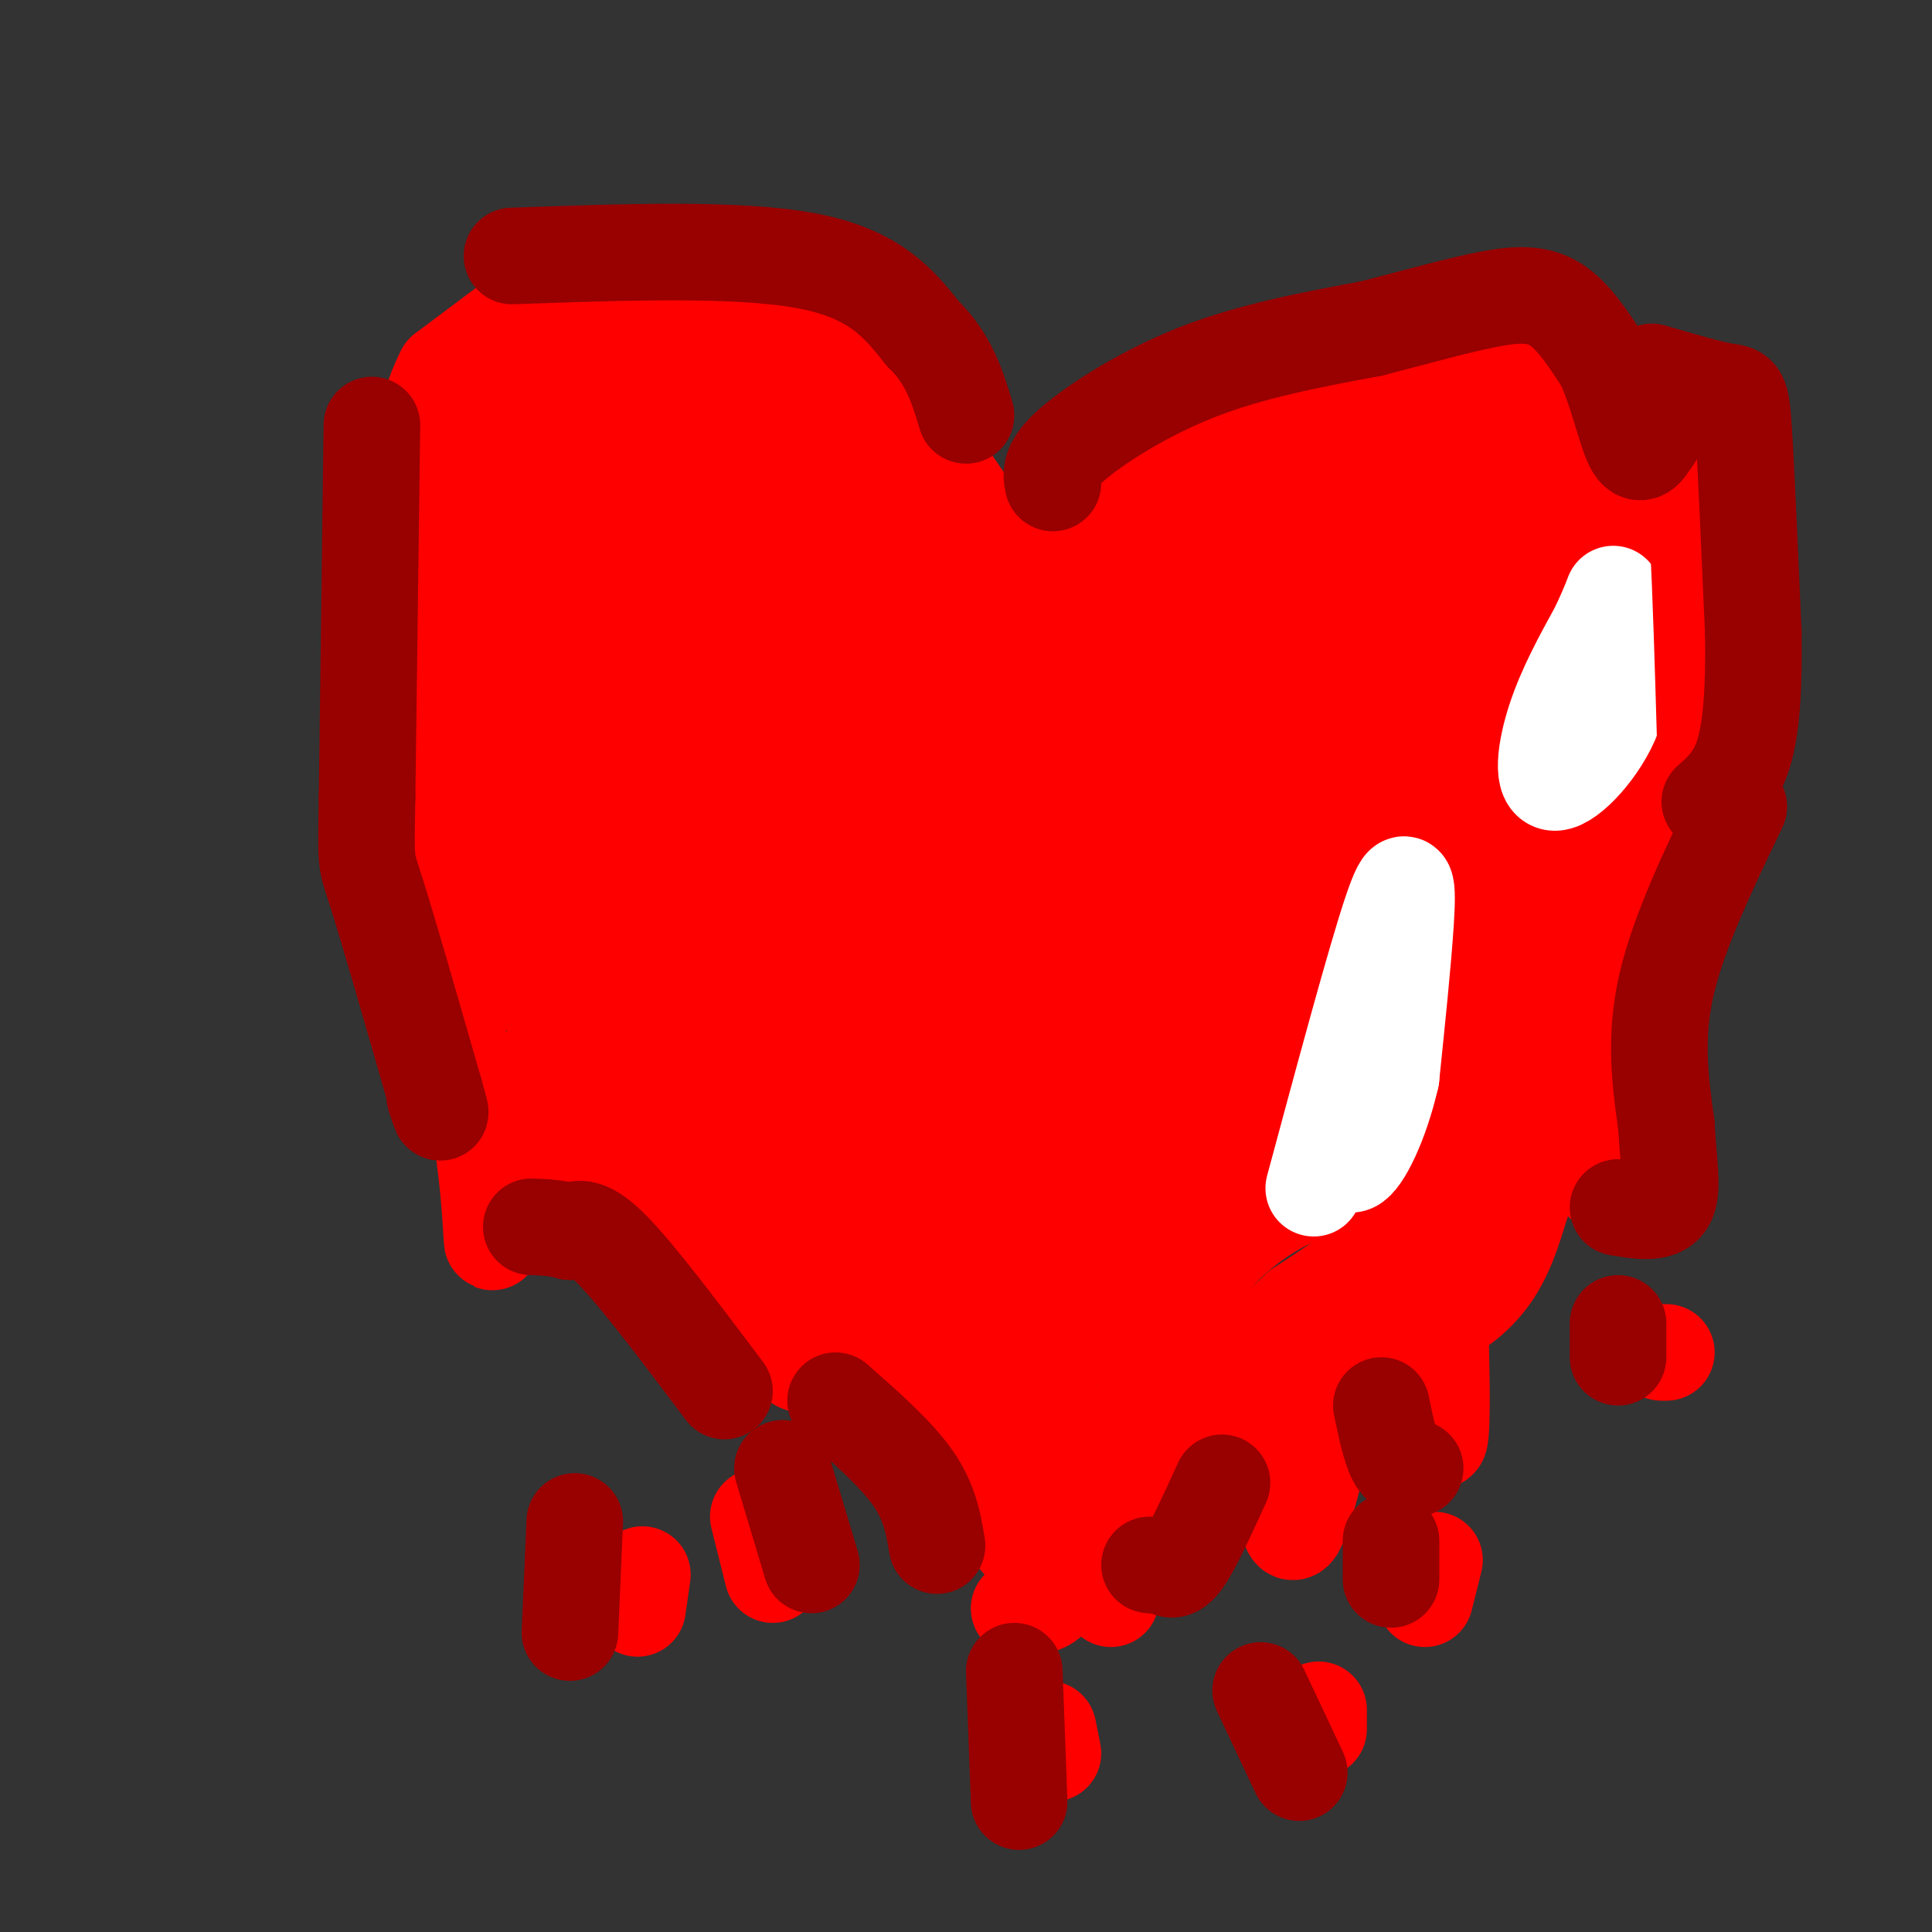 <svg viewBox='0 0 400 400' version='1.1' xmlns='http://www.w3.org/2000/svg' xmlns:xlink='http://www.w3.org/1999/xlink'><rect x="0" y="0" width="400" height="400" fill="#333333" stroke="none"/><g fill='none' stroke='#ff0000' stroke-width='20' stroke-linecap='round' stroke-linejoin='round'><path d='M226,135c2.583,-9.917 5.167,-19.833 11,-28c5.833,-8.167 14.917,-14.583 24,-21'/><path d='M261,86c2.369,-4.321 -3.708,-4.625 5,-5c8.708,-0.375 32.202,-0.821 43,0c10.798,0.821 8.899,2.911 7,5'/><path d='M316,86c5.555,4.458 15.943,13.102 21,18c5.057,4.898 4.785,6.049 6,17c1.215,10.951 3.919,31.700 4,44c0.081,12.300 -2.459,16.150 -5,20'/><path d='M342,185c-0.857,5.405 -0.500,8.917 -5,18c-4.500,9.083 -13.857,23.738 -26,36c-12.143,12.262 -27.071,22.131 -42,32'/><path d='M269,271c-13.333,12.178 -25.667,26.622 -32,37c-6.333,10.378 -6.667,16.689 -7,23'/><path d='M225,127c-7.356,-4.889 -14.711,-9.778 -22,-19c-7.289,-9.222 -14.511,-22.778 -22,-30c-7.489,-7.222 -15.244,-8.111 -23,-9'/><path d='M158,69c-11.917,-3.726 -30.208,-8.542 -43,-4c-12.792,4.542 -20.083,18.440 -24,29c-3.917,10.560 -4.458,17.780 -5,25'/><path d='M86,119c-1.951,10.496 -4.327,24.236 -3,35c1.327,10.764 6.357,18.552 8,23c1.643,4.448 -0.102,5.557 5,12c5.102,6.443 17.051,18.222 29,30'/><path d='M125,219c3.655,5.143 -1.708,3.000 14,14c15.708,11.000 52.488,35.143 68,46c15.512,10.857 9.756,8.429 4,6'/><path d='M211,285c3.464,3.857 10.125,10.500 13,19c2.875,8.500 1.964,18.857 2,22c0.036,3.143 1.018,-0.929 2,-5'/><path d='M228,321c2.083,-7.775 6.290,-24.713 10,-36c3.710,-11.287 6.922,-16.923 11,-22c4.078,-5.077 9.022,-9.593 15,-13c5.978,-3.407 12.989,-5.703 20,-8'/><path d='M284,242c5.330,-4.820 8.656,-12.869 14,-18c5.344,-5.131 12.708,-7.343 17,-12c4.292,-4.657 5.512,-11.759 6,-20c0.488,-8.241 0.244,-17.620 0,-27'/><path d='M321,165c-0.800,-19.267 -2.800,-53.933 -3,-66c-0.200,-12.067 1.400,-1.533 3,9'/><path d='M321,108c2.024,5.702 5.583,15.458 8,32c2.417,16.542 3.690,39.869 0,35c-3.690,-4.869 -12.345,-37.935 -21,-71'/><path d='M308,104c-9.905,-13.500 -24.167,-11.750 -30,-12c-5.833,-0.250 -3.238,-2.500 -10,5c-6.762,7.500 -22.881,24.750 -39,42'/><path d='M229,139c-1.056,4.115 15.806,-6.599 35,-16c19.194,-9.401 40.722,-17.489 42,-13c1.278,4.489 -17.694,21.555 -32,34c-14.306,12.445 -23.944,20.270 -24,16c-0.056,-4.270 9.472,-20.635 19,-37'/><path d='M269,123c4.716,-8.950 7.005,-12.826 8,-16c0.995,-3.174 0.697,-5.647 -8,5c-8.697,10.647 -25.792,34.414 -31,41c-5.208,6.586 1.470,-4.008 11,-13c9.530,-8.992 21.912,-16.383 28,-20c6.088,-3.617 5.882,-3.462 6,-2c0.118,1.462 0.559,4.231 1,7'/><path d='M284,125c-0.120,3.836 -0.921,9.925 -4,16c-3.079,6.075 -8.436,12.137 -12,14c-3.564,1.863 -5.334,-0.473 0,-5c5.334,-4.527 17.771,-11.245 23,-14c5.229,-2.755 3.249,-1.548 3,0c-0.249,1.548 1.232,3.435 1,7c-0.232,3.565 -2.178,8.806 -8,16c-5.822,7.194 -15.521,16.341 -19,18c-3.479,1.659 -0.740,-4.171 2,-10'/><path d='M270,167c6.259,-8.817 20.907,-25.858 26,-22c5.093,3.858 0.631,28.616 -1,40c-1.631,11.384 -0.432,9.393 -4,17c-3.568,7.607 -11.905,24.812 -13,26c-1.095,1.188 5.051,-13.642 11,-23c5.949,-9.358 11.700,-13.245 14,-13c2.300,0.245 1.150,4.623 0,9'/><path d='M303,201c-4.092,5.550 -14.321,14.926 -19,17c-4.679,2.074 -3.808,-3.153 -3,-12c0.808,-8.847 1.554,-21.315 3,-30c1.446,-8.685 3.594,-13.586 9,-20c5.406,-6.414 14.071,-14.342 18,-25c3.929,-10.658 3.123,-24.045 3,-12c-0.123,12.045 0.439,49.523 1,87'/><path d='M315,206c0.326,14.356 0.643,6.747 0,4c-0.643,-2.747 -2.244,-0.633 -3,-2c-0.756,-1.367 -0.665,-6.214 -1,-23c-0.335,-16.786 -1.096,-45.510 2,-51c3.096,-5.490 10.048,12.255 17,30'/><path d='M333,183c-3.627,8.866 -7.254,17.732 -17,21c-9.746,3.268 -25.612,0.938 -44,4c-18.388,3.062 -39.297,11.517 -50,20c-10.703,8.483 -11.201,16.995 -11,20c0.201,3.005 1.100,0.502 2,-2'/><path d='M213,246c9.823,-3.160 33.379,-10.058 46,-14c12.621,-3.942 14.307,-4.926 4,6c-10.307,10.926 -32.608,33.764 -41,37c-8.392,3.236 -2.875,-13.129 2,-25c4.875,-11.871 9.107,-19.249 10,-21c0.893,-1.751 -1.554,2.124 -4,6'/><path d='M230,235c-4.881,7.643 -15.083,23.750 -19,31c-3.917,7.250 -1.548,5.643 -8,0c-6.452,-5.643 -21.726,-15.321 -37,-25'/><path d='M166,241c-14.333,-6.422 -31.667,-9.978 -44,-22c-12.333,-12.022 -19.667,-32.511 -27,-53'/><path d='M95,166c-3.871,-14.333 -0.048,-23.667 6,-46c6.048,-22.333 14.321,-57.667 18,-62c3.679,-4.333 2.766,22.333 -1,45c-3.766,22.667 -10.383,41.333 -17,60'/><path d='M101,163c-4.762,16.432 -8.166,27.511 -2,10c6.166,-17.511 21.901,-63.612 28,-69c6.099,-5.388 2.563,29.937 -1,54c-3.563,24.063 -7.151,36.863 -9,37c-1.849,0.137 -1.957,-12.389 -1,-23c0.957,-10.611 2.978,-19.305 5,-28'/><path d='M121,144c1.845,-7.991 3.958,-13.970 6,-15c2.042,-1.030 4.014,2.887 1,21c-3.014,18.113 -11.014,50.422 -14,40c-2.986,-10.422 -0.958,-63.575 0,-58c0.958,5.575 0.845,69.879 2,91c1.155,21.121 3.577,-0.939 6,-23'/><path d='M122,200c6.615,-21.016 20.151,-62.056 25,-58c4.849,4.056 1.011,53.207 0,57c-1.011,3.793 0.804,-37.771 2,-45c1.196,-7.229 1.774,19.877 0,38c-1.774,18.123 -5.901,27.264 -8,32c-2.099,4.736 -2.171,5.067 -3,5c-0.829,-0.067 -2.414,-0.534 -4,-1'/><path d='M134,228c-2.887,-13.612 -8.104,-47.144 -7,-55c1.104,-7.856 8.528,9.962 20,24c11.472,14.038 26.992,24.297 32,28c5.008,3.703 -0.496,0.852 -6,-2'/><path d='M173,223c-10.635,-6.622 -34.222,-22.177 -27,-20c7.222,2.177 45.252,22.086 57,30c11.748,7.914 -2.786,3.833 -13,1c-10.214,-2.833 -16.107,-4.416 -22,-6'/><path d='M168,228c-2.293,-1.515 2.973,-2.303 12,1c9.027,3.303 21.815,10.697 25,14c3.185,3.303 -3.233,2.515 -19,-8c-15.767,-10.515 -40.884,-30.758 -66,-51'/><path d='M120,184c-8.098,-7.856 4.656,-1.994 23,8c18.344,9.994 42.278,24.122 43,30c0.722,5.878 -21.767,3.506 -33,1c-11.233,-2.506 -11.209,-5.144 -10,-6c1.209,-0.856 3.605,0.072 6,1'/><path d='M149,218c2.042,2.326 4.147,7.642 18,9c13.853,1.358 39.452,-1.241 51,-2c11.548,-0.759 9.044,0.322 12,-6c2.956,-6.322 11.373,-20.048 17,-26c5.627,-5.952 8.465,-4.129 9,-2c0.535,2.129 -1.232,4.565 -3,7'/><path d='M253,198c-13.709,10.354 -46.481,32.740 -58,42c-11.519,9.260 -1.786,5.393 10,-1c11.786,-6.393 25.623,-15.311 32,-17c6.377,-1.689 5.294,3.853 0,18c-5.294,14.147 -14.798,36.899 -15,38c-0.202,1.101 8.899,-19.450 18,-40'/><path d='M240,238c3.725,-9.492 4.037,-13.221 2,-3c-2.037,10.221 -6.424,34.394 -8,34c-1.576,-0.394 -0.340,-25.353 3,-41c3.340,-15.647 8.784,-21.982 14,-28c5.216,-6.018 10.205,-11.719 8,-8c-2.205,3.719 -11.602,16.860 -21,30'/><path d='M238,222c-1.581,3.193 4.968,-3.825 12,-14c7.032,-10.175 14.547,-23.509 10,-21c-4.547,2.509 -21.156,20.860 -34,29c-12.844,8.140 -21.922,6.070 -31,4'/><path d='M195,220c-7.711,0.000 -11.489,-2.000 -14,-5c-2.511,-3.000 -3.756,-7.000 -5,-11'/><path d='M139,72c-1.673,13.131 -3.345,26.262 -2,20c1.345,-6.262 5.708,-31.917 3,-31c-2.708,0.917 -12.488,28.405 -14,38c-1.512,9.595 5.244,1.298 12,-7'/><path d='M138,92c-1.469,10.496 -11.141,40.237 -7,34c4.141,-6.237 22.095,-48.451 29,-61c6.905,-12.549 2.762,4.565 -3,20c-5.762,15.435 -13.142,29.189 -17,34c-3.858,4.811 -4.192,0.680 -1,-7c3.192,-7.680 9.912,-18.909 11,-17c1.088,1.909 -3.456,16.954 -8,32'/><path d='M142,127c-1.784,6.793 -2.243,7.775 -5,8c-2.757,0.225 -7.812,-0.307 0,-16c7.812,-15.693 28.491,-46.548 30,-42c1.509,4.548 -16.152,44.497 -23,57c-6.848,12.503 -2.882,-2.442 2,-14c4.882,-11.558 10.681,-19.731 11,-16c0.319,3.731 -4.840,19.365 -10,35'/><path d='M147,139c8.573,-8.964 35.005,-48.873 37,-46c1.995,2.873 -20.449,48.530 -22,56c-1.551,7.470 17.790,-23.245 22,-30c4.210,-6.755 -6.713,10.451 -11,35c-4.287,24.549 -1.939,56.443 0,64c1.939,7.557 3.470,-9.221 5,-26'/><path d='M178,192c-0.338,-3.723 -3.684,-0.030 -6,3c-2.316,3.030 -3.603,5.395 -4,-3c-0.397,-8.395 0.096,-27.552 7,-27c6.904,0.552 20.217,20.814 47,39c26.783,18.186 67.035,34.297 81,38c13.965,3.703 1.645,-5.003 -8,-9c-9.645,-3.997 -16.613,-3.285 -26,-6c-9.387,-2.715 -21.194,-8.858 -33,-15'/><path d='M236,212c-9.324,-3.288 -16.134,-4.008 -21,-7c-4.866,-2.992 -7.789,-8.256 -12,-10c-4.211,-1.744 -9.711,0.030 -19,-8c-9.289,-8.030 -22.368,-25.866 -27,-31c-4.632,-5.134 -0.816,2.433 3,10'/><path d='M160,166c6.416,8.284 20.957,23.994 28,32c7.043,8.006 6.589,8.309 15,8c8.411,-0.309 25.689,-1.231 36,-5c10.311,-3.769 13.656,-10.384 17,-17'/><path d='M256,184c1.572,-3.490 -2.998,-3.714 -5,-3c-2.002,0.714 -1.437,2.365 0,-5c1.437,-7.365 3.746,-23.747 6,-17c2.254,6.747 4.453,36.624 4,39c-0.453,2.376 -3.558,-22.750 -4,-29c-0.442,-6.250 1.779,6.375 4,19'/><path d='M261,188c0.940,4.099 1.291,4.845 2,3c0.709,-1.845 1.775,-6.282 3,-2c1.225,4.282 2.610,17.282 1,11c-1.610,-6.282 -6.213,-31.846 -10,-42c-3.787,-10.154 -6.757,-4.897 -14,4c-7.243,8.897 -18.758,21.434 -25,27c-6.242,5.566 -7.212,4.162 -7,3c0.212,-1.162 1.606,-2.081 3,-3'/><path d='M214,189c5.078,-11.669 16.272,-39.340 19,-39c2.728,0.340 -3.011,28.693 -3,32c0.011,3.307 5.770,-18.430 8,-24c2.230,-5.570 0.929,5.027 -1,11c-1.929,5.973 -4.486,7.323 -7,10c-2.514,2.677 -4.985,6.682 -8,1c-3.015,-5.682 -6.576,-21.052 -8,-24c-1.424,-2.948 -0.712,6.526 0,16'/><path d='M214,172c0.672,7.510 2.353,18.283 0,13c-2.353,-5.283 -8.740,-26.624 -10,-35c-1.260,-8.376 2.606,-3.788 5,0c2.394,3.788 3.315,6.775 4,10c0.685,3.225 1.132,6.689 1,9c-0.132,2.311 -0.845,3.470 -4,1c-3.155,-2.470 -8.753,-8.569 -11,-16c-2.247,-7.431 -1.143,-16.193 0,-12c1.143,4.193 2.327,21.341 2,28c-0.327,6.659 -2.163,2.830 -4,-1'/><path d='M197,169c-1.062,-9.485 -1.718,-32.697 -3,-36c-1.282,-3.303 -3.191,13.303 -6,17c-2.809,3.697 -6.517,-5.515 -7,-13c-0.483,-7.485 2.258,-13.242 5,-19'/><path d='M186,118c0.837,-3.307 0.430,-2.076 1,-3c0.570,-0.924 2.117,-4.004 4,2c1.883,6.004 4.101,21.092 6,28c1.899,6.908 3.478,5.635 5,5c1.522,-0.635 2.987,-0.633 4,-3c1.013,-2.367 1.575,-7.105 0,-11c-1.575,-3.895 -5.288,-6.948 -9,-10'/><path d='M197,126c0.574,-1.677 6.508,-0.868 13,1c6.492,1.868 13.543,4.796 17,12c3.457,7.204 3.321,18.685 1,23c-2.321,4.315 -6.828,1.466 -10,2c-3.172,0.534 -5.008,4.451 -6,-5c-0.992,-9.451 -1.141,-32.272 -1,-36c0.141,-3.728 0.570,11.636 1,27'/><path d='M212,150c-0.065,11.975 -0.728,28.411 2,38c2.728,9.589 8.847,12.329 12,15c3.153,2.671 3.340,5.273 6,-3c2.660,-8.273 7.793,-27.420 9,-35c1.207,-7.580 -1.512,-3.594 -4,1c-2.488,4.594 -4.744,9.797 -7,15'/></g>
<g fill='none' stroke='#ffffff' stroke-width='20' stroke-linecap='round' stroke-linejoin='round'><path d='M334,127c1.304,7.018 2.607,14.036 0,21c-2.607,6.964 -9.125,13.875 -12,14c-2.875,0.125 -2.107,-6.536 0,-13c2.107,-6.464 5.554,-12.732 9,-19'/><path d='M331,130c2.000,-4.333 2.500,-5.667 3,-7'/><path d='M272,246c6.356,-23.578 12.711,-47.156 16,-57c3.289,-9.844 3.511,-5.956 3,2c-0.511,7.956 -1.756,19.978 -3,32'/><path d='M288,223c-2.156,9.511 -6.044,17.289 -8,18c-1.956,0.711 -1.978,-5.644 -2,-12'/></g>
<g fill='none' stroke='#ff0000' stroke-width='20' stroke-linecap='round' stroke-linejoin='round'><path d='M108,65c0.000,0.000 -16.000,12.000 -16,12'/><path d='M92,77c-4.333,8.333 -7.167,23.167 -10,38'/><path d='M82,115c-2.178,14.800 -2.622,32.800 -2,43c0.622,10.200 2.311,12.600 4,15'/><path d='M84,173c3.167,12.167 9.083,35.083 15,58'/><path d='M99,231c2.911,16.133 2.689,27.467 3,26c0.311,-1.467 1.156,-15.733 2,-30'/><path d='M104,227c1.644,-5.422 4.756,-3.978 8,0c3.244,3.978 6.622,10.489 10,17'/><path d='M122,244c0.833,0.500 -2.083,-6.750 0,-4c2.083,2.750 9.167,15.500 12,19c2.833,3.500 1.417,-2.250 0,-8'/><path d='M134,251c0.012,-2.048 0.042,-3.167 1,-5c0.958,-1.833 2.845,-4.381 7,0c4.155,4.381 10.577,15.690 17,27'/><path d='M159,273c3.548,5.786 3.917,6.750 5,8c1.083,1.250 2.881,2.786 3,-1c0.119,-3.786 -1.440,-12.893 -3,-22'/><path d='M164,258c2.733,-0.311 11.067,9.911 16,17c4.933,7.089 6.467,11.044 8,15'/><path d='M188,290c4.333,6.167 11.167,14.083 18,22'/><path d='M206,312c0.131,-1.571 -8.542,-16.500 -13,-22c-4.458,-5.500 -4.702,-1.571 0,6c4.702,7.571 14.351,18.786 24,30'/><path d='M217,326c3.000,6.167 -1.500,6.583 -6,7'/><path d='M217,358c0.000,0.000 1.000,5.000 1,5'/><path d='M157,314c0.000,0.000 3.000,12.000 3,12'/><path d='M133,326c0.000,0.000 -1.000,7.000 -1,7'/><path d='M133,263c0.000,0.000 16.000,22.000 16,22'/><path d='M253,299c4.111,-1.600 8.222,-3.200 10,-6c1.778,-2.800 1.222,-6.800 5,-10c3.778,-3.200 11.889,-5.600 20,-8'/><path d='M266,298c0.167,10.250 0.333,20.500 2,19c1.667,-1.500 4.833,-14.750 8,-28'/><path d='M276,289c1.238,-5.976 0.333,-6.917 3,-9c2.667,-2.083 8.905,-5.310 12,-5c3.095,0.310 3.048,4.155 3,8'/><path d='M294,283c1.356,5.956 3.244,16.844 4,15c0.756,-1.844 0.378,-16.422 0,-31'/><path d='M298,267c0.762,-8.345 2.667,-13.708 6,-19c3.333,-5.292 8.095,-10.512 10,-12c1.905,-1.488 0.952,0.756 0,3'/><path d='M314,239c0.380,1.715 1.329,4.501 -2,11c-3.329,6.499 -10.935,16.711 -12,20c-1.065,3.289 4.410,-0.346 8,-5c3.590,-4.654 5.295,-10.327 7,-16'/><path d='M315,249c0.206,-3.343 -2.780,-3.700 1,-8c3.780,-4.300 14.325,-12.542 19,-15c4.675,-2.458 3.478,0.869 2,5c-1.478,4.131 -3.239,9.065 -5,14'/><path d='M332,245c0.595,0.774 4.583,-4.292 6,-14c1.417,-9.708 0.262,-24.060 2,-34c1.738,-9.940 6.369,-15.470 11,-21'/><path d='M351,176c3.444,-5.711 6.556,-9.489 7,-9c0.444,0.489 -1.778,5.244 -4,10'/><path d='M354,177c-0.978,-14.222 -1.422,-54.778 -3,-74c-1.578,-19.222 -4.289,-17.111 -7,-15'/><path d='M344,88c-4.867,-5.400 -13.533,-11.400 -26,-14c-12.467,-2.600 -28.733,-1.800 -45,-1'/><path d='M273,73c-12.511,1.578 -21.289,6.022 -30,13c-8.711,6.978 -17.356,16.489 -26,26'/><path d='M217,112c-4.833,4.333 -3.917,2.167 -3,0'/><path d='M297,323c0.000,0.000 -2.000,8.000 -2,8'/><path d='M273,354c0.000,0.000 0.000,4.000 0,4'/><path d='M344,280c0.000,0.000 1.000,0.000 1,0'/></g>
<g fill='none' stroke='#990000' stroke-width='20' stroke-linecap='round' stroke-linejoin='round'><path d='M218,100c-0.400,-1.911 -0.800,-3.822 4,-8c4.800,-4.178 14.800,-10.622 26,-15c11.200,-4.378 23.600,-6.689 36,-9'/><path d='M284,68c10.286,-2.667 18.000,-4.833 24,-6c6.000,-1.167 10.286,-1.333 14,1c3.714,2.333 6.857,7.167 10,12'/><path d='M332,75c2.711,5.689 4.489,13.911 6,17c1.511,3.089 2.756,1.044 4,-1'/><path d='M342,91c0.833,-0.667 0.917,-1.833 1,-3'/><path d='M342,77c5.933,1.733 11.867,3.467 15,4c3.133,0.533 3.467,-0.133 4,8c0.533,8.133 1.267,25.067 2,42'/><path d='M363,131c0.178,11.644 -0.378,19.756 -2,25c-1.622,5.244 -4.311,7.622 -7,10'/><path d='M106,53c23.417,-0.833 46.833,-1.667 61,1c14.167,2.667 19.083,8.833 24,15'/><path d='M191,69c5.500,5.333 7.250,11.167 9,17'/><path d='M77,88c0.000,0.000 -1.000,77.000 -1,77'/><path d='M76,165c-0.244,14.600 -0.356,12.600 2,20c2.356,7.400 7.178,24.200 12,41'/><path d='M90,226c2.000,7.000 1.000,4.000 0,1'/><path d='M119,315c0.000,0.000 -1.000,23.000 -1,23'/><path d='M162,304c0.000,0.000 6.000,20.000 6,20'/><path d='M210,346c0.000,0.000 1.000,27.000 1,27'/><path d='M261,350c0.000,0.000 8.000,17.000 8,17'/><path d='M288,319c0.000,0.000 0.000,8.000 0,8'/><path d='M335,274c0.000,0.000 0.000,7.000 0,7'/><path d='M360,167c-6.250,13.000 -12.500,26.000 -15,37c-2.500,11.000 -1.250,20.000 0,29'/><path d='M345,233c0.444,8.022 1.556,13.578 0,16c-1.556,2.422 -5.778,1.711 -10,1'/><path d='M286,291c0.917,4.417 1.833,8.833 3,11c1.167,2.167 2.583,2.083 4,2'/><path d='M253,307c-3.000,6.583 -6.000,13.167 -8,16c-2.000,2.833 -3.000,1.917 -4,1'/><path d='M241,324c-1.167,0.167 -2.083,0.083 -3,0'/><path d='M173,290c6.250,5.500 12.500,11.000 16,16c3.500,5.000 4.250,9.500 5,14'/><path d='M150,288c-8.833,-11.750 -17.667,-23.500 -23,-29c-5.333,-5.500 -7.167,-4.750 -9,-4'/><path d='M118,255c-2.833,-0.833 -5.417,-0.917 -8,-1'/></g>
</svg>